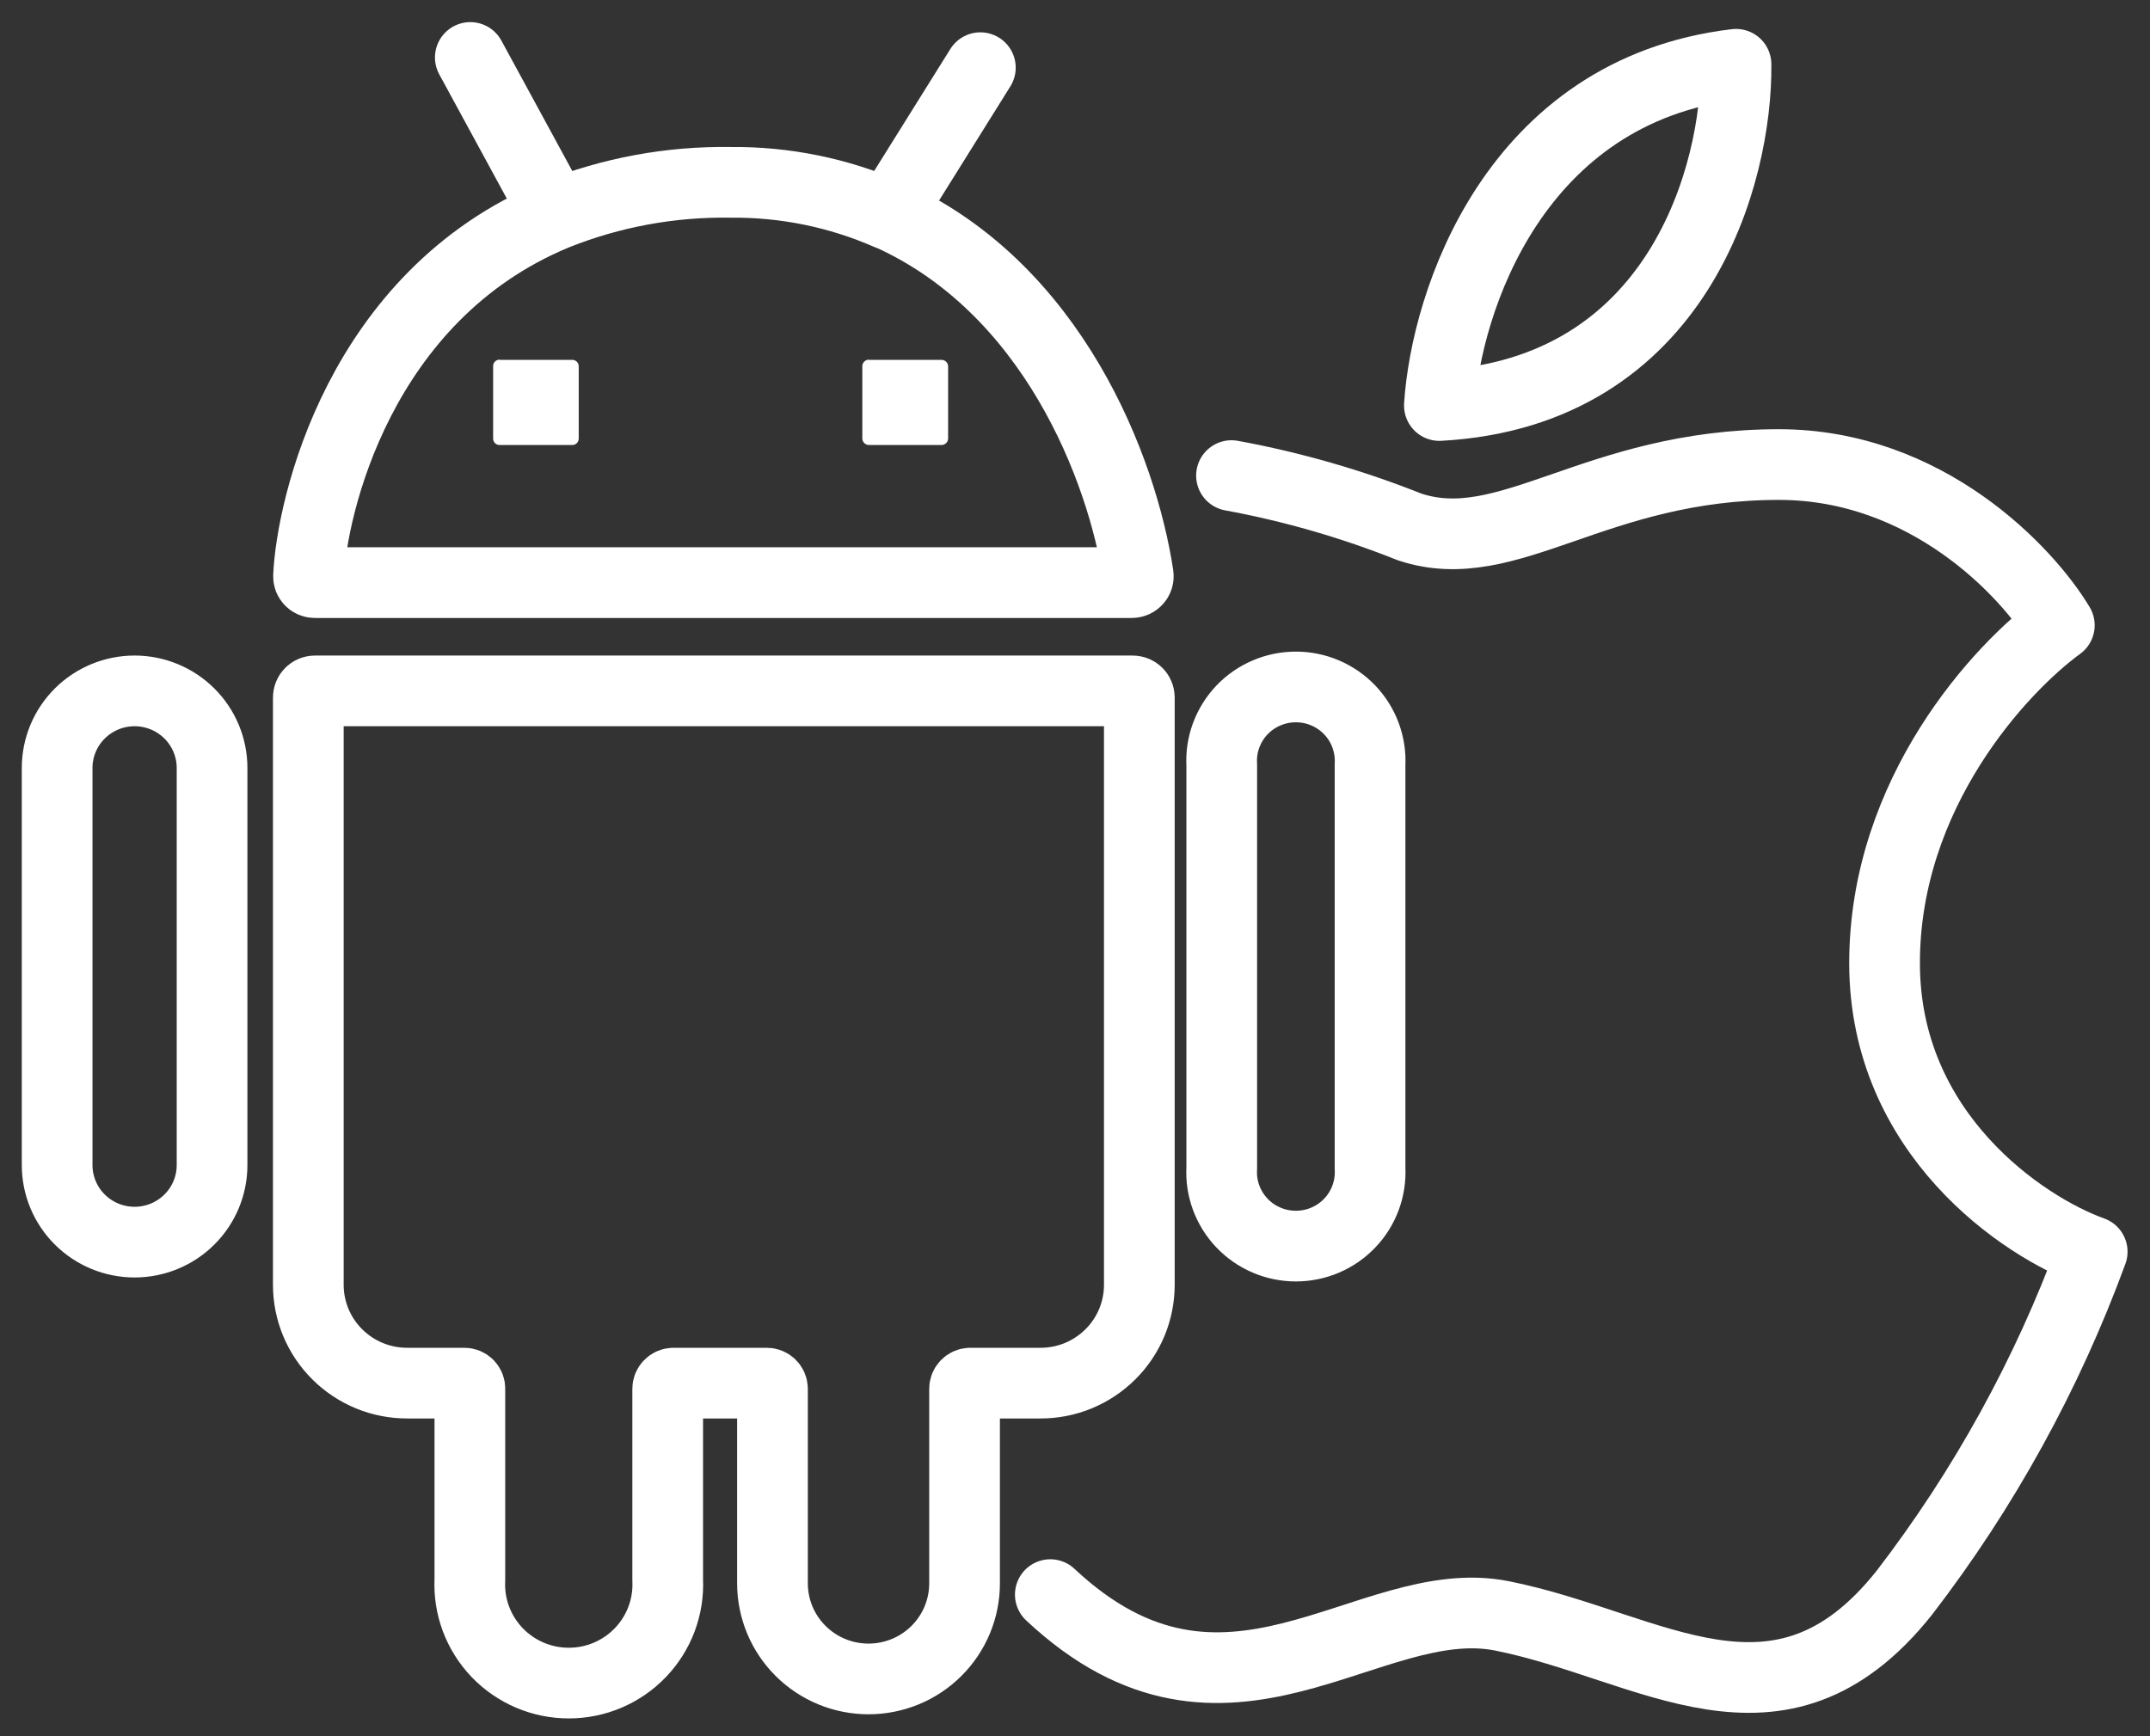 <?xml version="1.0" encoding="UTF-8"?> <svg xmlns="http://www.w3.org/2000/svg" width="52" height="42" viewBox="0 0 52 42" fill="none"><rect x="0" y="0" width="52" height="42" fill="#333333" stroke="none"/><path d="M29.785 11.505C31.26 11.776 32.704 12.193 34.095 12.748C36.485 13.539 38.56 11.238 43.025 11.238C46.597 11.238 49.033 13.832 49.807 15.126C48.398 16.154 45.58 19.174 45.58 23.299C45.58 27.424 48.93 29.679 50.602 30.28C49.515 33.245 47.982 36.028 46.055 38.534C43.025 42.341 39.918 39.803 36.325 39.089C33.094 38.447 29.667 42.572 25.403 38.575M34.813 9.81C34.973 7.323 36.614 2.192 41.987 1.555C42.018 4.175 40.62 9.491 34.813 9.81Z" stroke="white" stroke-width="1.71" stroke-linecap="round" stroke-linejoin="round"></path><path d="M21.491 5.186C25.466 6.964 27.143 11.351 27.53 13.919C27.533 13.941 27.531 13.963 27.525 13.984C27.518 14.005 27.508 14.025 27.493 14.041C27.478 14.058 27.46 14.071 27.44 14.08C27.42 14.089 27.398 14.094 27.375 14.094H7.617C7.596 14.094 7.576 14.091 7.557 14.083C7.538 14.076 7.52 14.065 7.506 14.05C7.491 14.036 7.48 14.018 7.472 13.999C7.465 13.98 7.461 13.96 7.462 13.94C7.534 12.301 8.67 7.164 13.439 5.192C14.782 4.654 16.219 4.389 17.666 4.411C18.983 4.397 20.287 4.664 21.491 5.192L23.711 1.637M13.439 5.186L11.375 1.39M33.136 18.501V28.261C33.149 28.503 33.112 28.746 33.028 28.974C32.944 29.202 32.814 29.41 32.646 29.586C32.478 29.763 32.276 29.903 32.052 29.999C31.828 30.095 31.586 30.144 31.342 30.144C31.098 30.144 30.857 30.095 30.633 29.999C30.408 29.903 30.206 29.763 30.038 29.586C29.87 29.41 29.741 29.202 29.656 28.974C29.572 28.746 29.535 28.503 29.549 28.261V18.501C29.535 18.259 29.572 18.016 29.656 17.788C29.741 17.56 29.87 17.352 30.038 17.175C30.206 16.999 30.408 16.859 30.633 16.763C30.857 16.667 31.098 16.618 31.342 16.618C31.586 16.618 31.828 16.667 32.052 16.763C32.276 16.859 32.478 16.999 32.646 17.175C32.814 17.352 32.944 17.56 33.028 17.788C33.112 18.016 33.149 18.259 33.136 18.501ZM5.129 18.578V28.184C5.129 28.678 4.932 29.153 4.58 29.502C4.229 29.852 3.752 30.048 3.255 30.048C2.759 30.048 2.282 29.852 1.931 29.502C1.579 29.153 1.382 28.678 1.382 28.184V18.578C1.382 18.084 1.579 17.609 1.931 17.259C2.282 16.91 2.759 16.713 3.255 16.713C3.752 16.713 4.229 16.91 4.58 17.259C4.932 17.609 5.129 18.084 5.129 18.578ZM27.556 16.873V31.081C27.556 31.394 27.494 31.703 27.374 31.992C27.253 32.281 27.077 32.544 26.854 32.764C26.632 32.985 26.368 33.16 26.077 33.28C25.787 33.399 25.475 33.46 25.161 33.459H23.468C23.431 33.459 23.396 33.474 23.37 33.5C23.343 33.526 23.329 33.561 23.329 33.598V38.303C23.329 38.607 23.269 38.907 23.152 39.188C23.035 39.468 22.864 39.723 22.648 39.938C22.433 40.152 22.177 40.323 21.895 40.439C21.613 40.555 21.311 40.615 21.006 40.615C20.701 40.615 20.399 40.555 20.117 40.439C19.835 40.323 19.579 40.152 19.364 39.938C19.148 39.723 18.977 39.468 18.86 39.188C18.744 38.907 18.683 38.607 18.683 38.303V33.598C18.683 33.561 18.669 33.526 18.643 33.5C18.616 33.474 18.581 33.459 18.544 33.459H16.288C16.252 33.459 16.216 33.474 16.19 33.5C16.164 33.526 16.149 33.561 16.149 33.598V38.221C16.164 38.543 16.113 38.865 16 39.166C15.886 39.468 15.713 39.744 15.489 39.977C15.265 40.211 14.997 40.396 14.699 40.523C14.401 40.65 14.081 40.715 13.757 40.715C13.433 40.715 13.112 40.65 12.815 40.523C12.517 40.396 12.248 40.211 12.024 39.977C11.801 39.744 11.627 39.468 11.513 39.166C11.4 38.865 11.349 38.543 11.364 38.221V33.598C11.365 33.58 11.362 33.562 11.356 33.545C11.349 33.528 11.339 33.513 11.327 33.5C11.314 33.487 11.299 33.477 11.283 33.47C11.266 33.463 11.248 33.459 11.23 33.459H9.852C9.538 33.46 9.226 33.399 8.936 33.28C8.645 33.16 8.381 32.985 8.159 32.764C7.936 32.544 7.76 32.281 7.639 31.992C7.519 31.703 7.457 31.394 7.457 31.081V16.873C7.457 16.83 7.474 16.79 7.504 16.76C7.534 16.73 7.575 16.713 7.617 16.713H27.396C27.417 16.713 27.438 16.718 27.457 16.726C27.477 16.733 27.494 16.745 27.509 16.76C27.524 16.775 27.536 16.792 27.544 16.812C27.552 16.831 27.556 16.852 27.556 16.873Z" stroke="white" stroke-width="1.71" stroke-linecap="round" stroke-linejoin="round"></path><path d="M21.017 8.705H22.771C22.814 8.705 22.855 8.722 22.884 8.752C22.915 8.782 22.931 8.822 22.931 8.864V10.606C22.931 10.648 22.915 10.688 22.884 10.718C22.855 10.748 22.814 10.765 22.771 10.765H21.017C20.974 10.765 20.933 10.748 20.903 10.718C20.873 10.688 20.856 10.648 20.856 10.606V8.859C20.856 8.817 20.873 8.777 20.903 8.747C20.933 8.717 20.974 8.7 21.017 8.7" fill="white"></path><path d="M12.087 8.705H13.837C13.858 8.704 13.879 8.708 13.899 8.716C13.918 8.724 13.936 8.735 13.951 8.75C13.966 8.765 13.978 8.783 13.986 8.803C13.994 8.822 13.997 8.843 13.997 8.864V10.606C13.997 10.627 13.994 10.648 13.986 10.668C13.978 10.687 13.966 10.705 13.951 10.72C13.936 10.735 13.918 10.747 13.899 10.754C13.879 10.762 13.858 10.766 13.837 10.765H12.087C12.066 10.766 12.044 10.762 12.025 10.754C12.005 10.747 11.987 10.735 11.972 10.72C11.957 10.705 11.945 10.687 11.938 10.668C11.93 10.648 11.926 10.627 11.927 10.606V8.859C11.926 8.838 11.93 8.817 11.938 8.797C11.945 8.778 11.957 8.76 11.972 8.745C11.987 8.73 12.005 8.718 12.025 8.711C12.044 8.703 12.066 8.699 12.087 8.7" fill="white"></path></svg> 